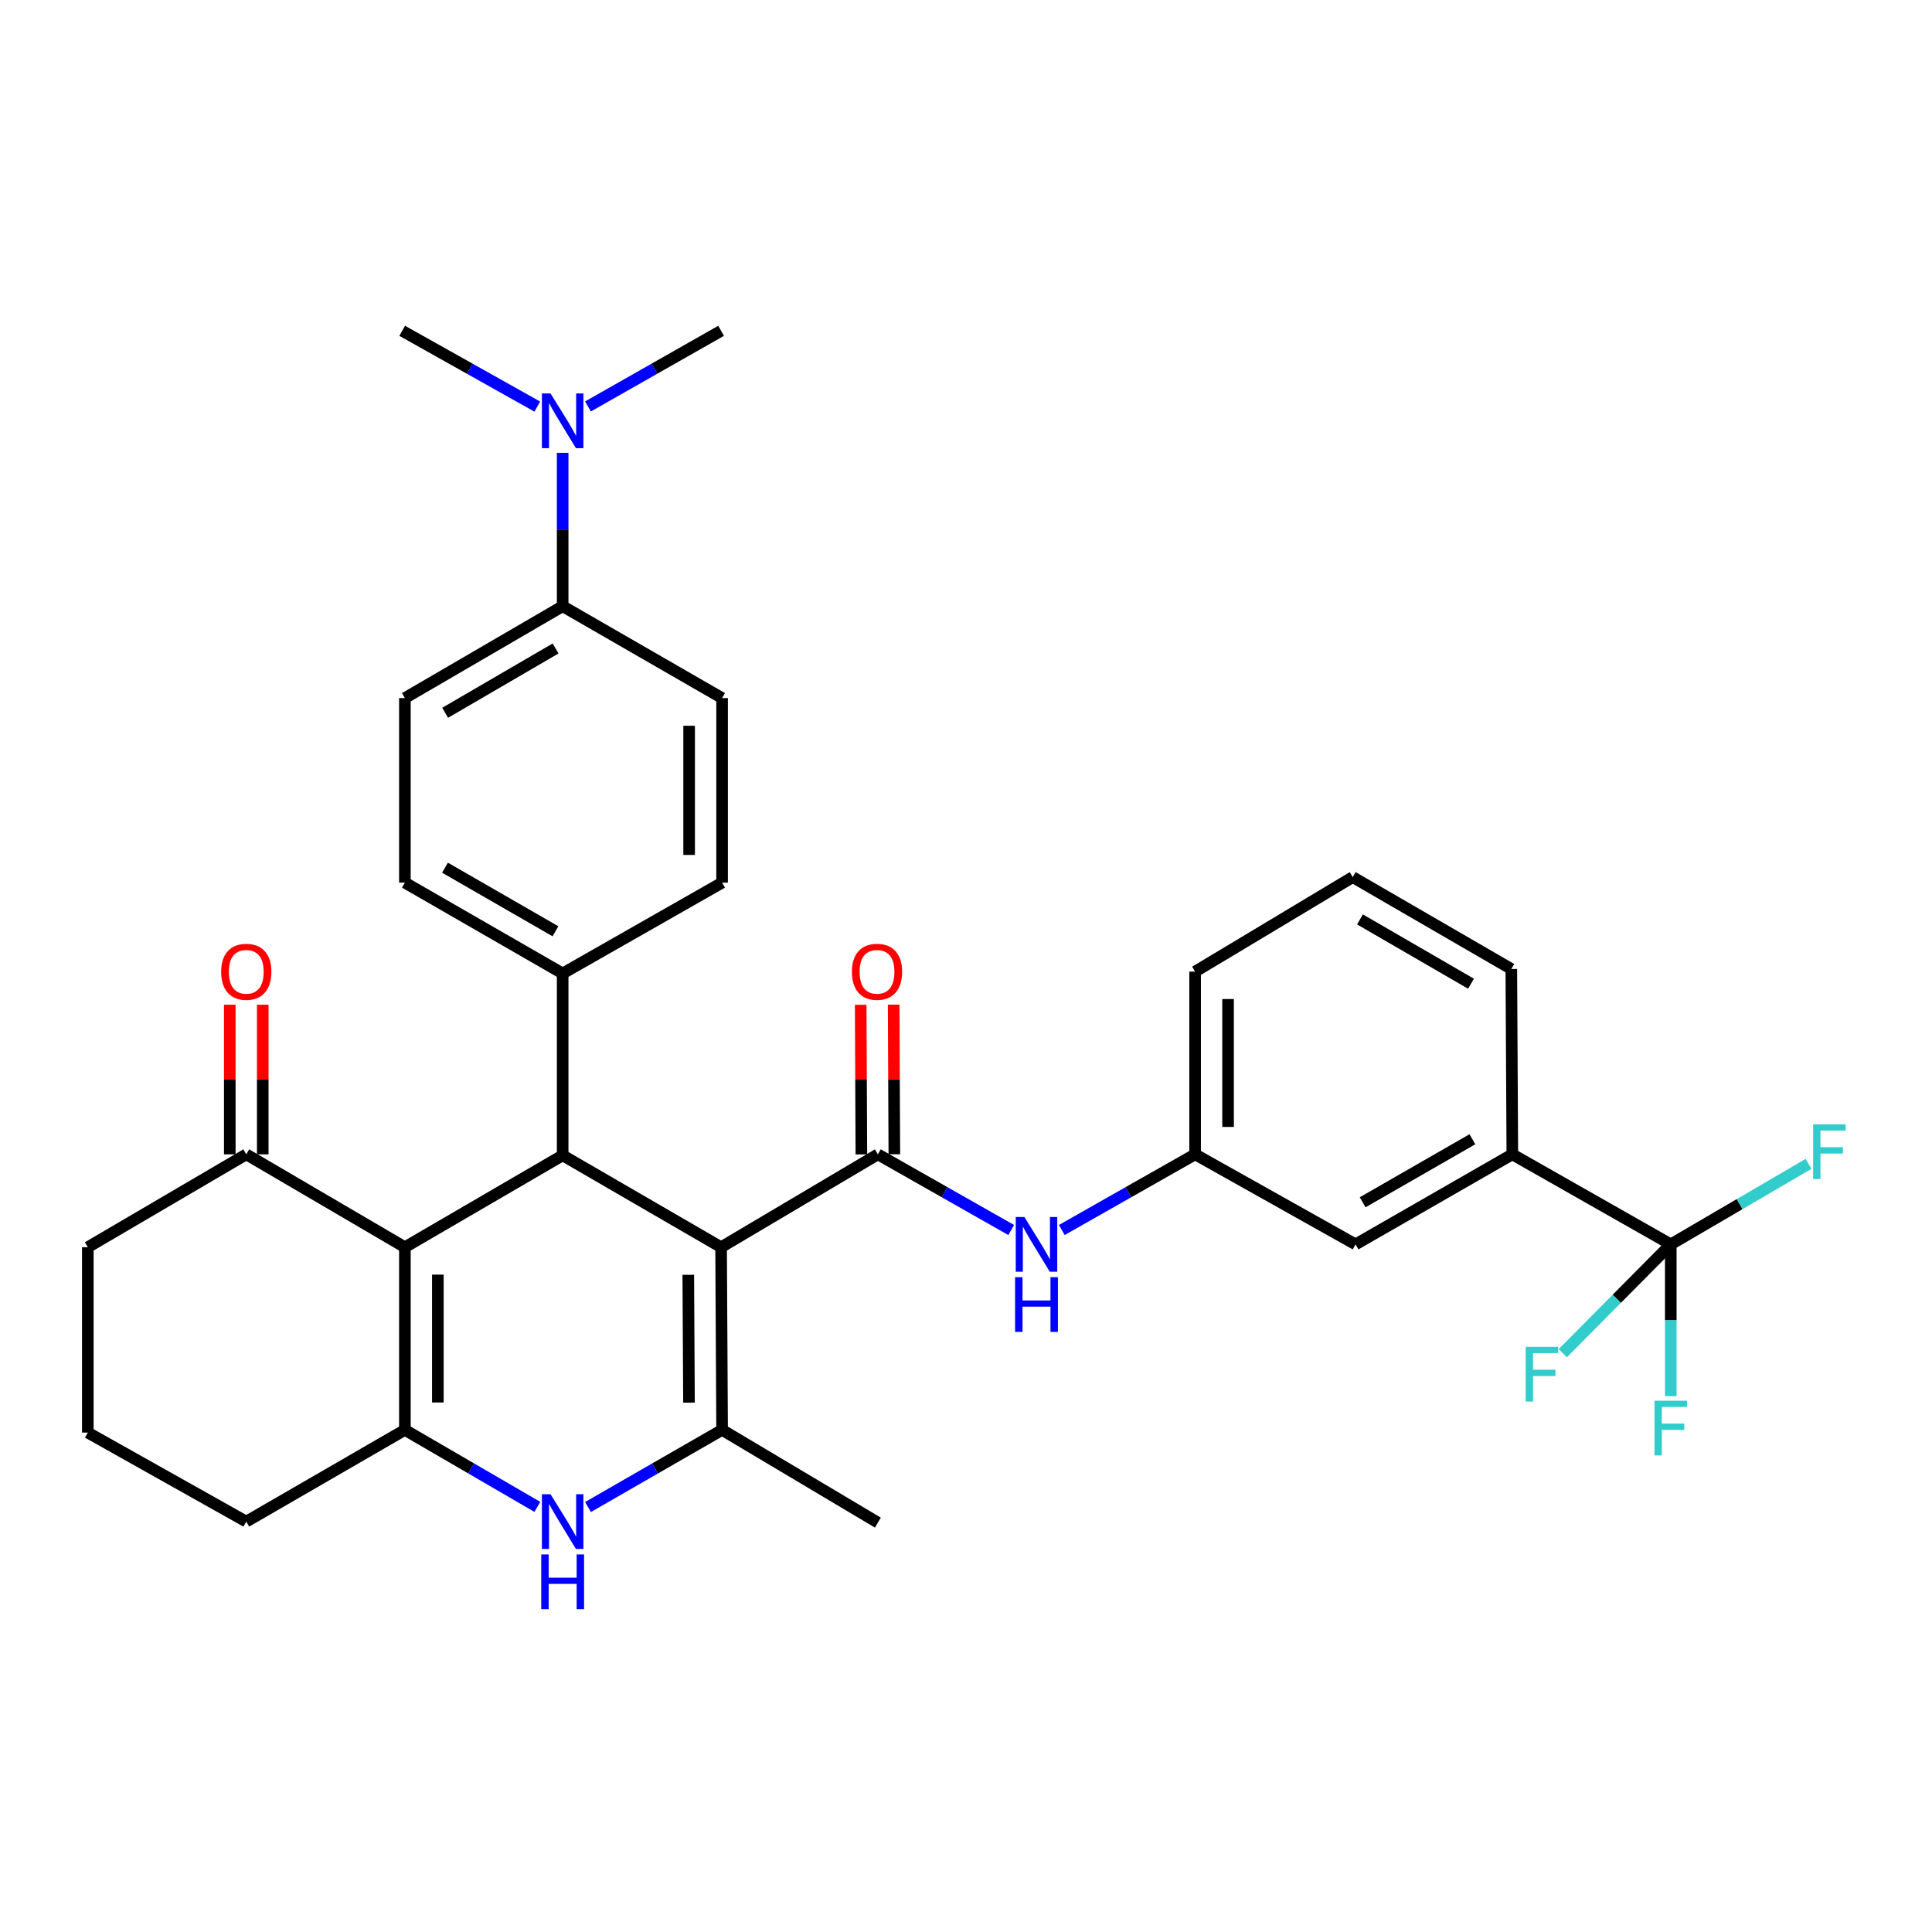 <?xml version='1.0' encoding='iso-8859-1'?>
<svg version='1.1' baseProfile='full'
              xmlns='http://www.w3.org/2000/svg'
                      xmlns:rdkit='http://www.rdkit.org/xml'
                      xmlns:xlink='http://www.w3.org/1999/xlink'
                  xml:space='preserve'
width='1000px' height='1000px' viewBox='0 0 1000 1000'>
<!-- END OF HEADER -->
<rect style='opacity:1.0;fill:#FFFFFF;stroke:none' width='1000' height='1000' x='0' y='0'> </rect>
<path class='bond-1' d='M 373.237,645.562 L 373.758,740.108' style='fill:none;fill-rule:evenodd;stroke:#000000;stroke-width:6px;stroke-linecap:butt;stroke-linejoin:miter;stroke-opacity:1' />
<path class='bond-1' d='M 356.253,659.838 L 356.618,726.02' style='fill:none;fill-rule:evenodd;stroke:#000000;stroke-width:6px;stroke-linecap:butt;stroke-linejoin:miter;stroke-opacity:1' />
<path class='bond-2' d='M 373.237,645.562 L 291.232,598.004' style='fill:none;fill-rule:evenodd;stroke:#000000;stroke-width:6px;stroke-linecap:butt;stroke-linejoin:miter;stroke-opacity:1' />
<path class='bond-3' d='M 373.237,645.562 L 454.379,597.483' style='fill:none;fill-rule:evenodd;stroke:#000000;stroke-width:6px;stroke-linecap:butt;stroke-linejoin:miter;stroke-opacity:1' />
<path class='bond-0' d='M 209.568,645.562 L 291.232,598.004' style='fill:none;fill-rule:evenodd;stroke:#000000;stroke-width:6px;stroke-linecap:butt;stroke-linejoin:miter;stroke-opacity:1' />
<path class='bond-4' d='M 209.568,645.562 L 209.568,740.108' style='fill:none;fill-rule:evenodd;stroke:#000000;stroke-width:6px;stroke-linecap:butt;stroke-linejoin:miter;stroke-opacity:1' />
<path class='bond-4' d='M 226.631,659.744 L 226.631,725.926' style='fill:none;fill-rule:evenodd;stroke:#000000;stroke-width:6px;stroke-linecap:butt;stroke-linejoin:miter;stroke-opacity:1' />
<path class='bond-8' d='M 209.568,645.562 L 127.469,597.483' style='fill:none;fill-rule:evenodd;stroke:#000000;stroke-width:6px;stroke-linecap:butt;stroke-linejoin:miter;stroke-opacity:1' />
<path class='bond-5' d='M 373.758,740.108 L 339.055,760.07' style='fill:none;fill-rule:evenodd;stroke:#000000;stroke-width:6px;stroke-linecap:butt;stroke-linejoin:miter;stroke-opacity:1' />
<path class='bond-5' d='M 339.055,760.07 L 304.352,780.032' style='fill:none;fill-rule:evenodd;stroke:#0000FF;stroke-width:6px;stroke-linecap:butt;stroke-linejoin:miter;stroke-opacity:1' />
<path class='bond-25' d='M 373.758,740.108 L 454.379,788.101' style='fill:none;fill-rule:evenodd;stroke:#000000;stroke-width:6px;stroke-linecap:butt;stroke-linejoin:miter;stroke-opacity:1' />
<path class='bond-10' d='M 291.232,598.004 L 291.232,503.866' style='fill:none;fill-rule:evenodd;stroke:#000000;stroke-width:6px;stroke-linecap:butt;stroke-linejoin:miter;stroke-opacity:1' />
<path class='bond-7' d='M 454.379,597.483 L 488.883,617.066' style='fill:none;fill-rule:evenodd;stroke:#000000;stroke-width:6px;stroke-linecap:butt;stroke-linejoin:miter;stroke-opacity:1' />
<path class='bond-7' d='M 488.883,617.066 L 523.388,636.648' style='fill:none;fill-rule:evenodd;stroke:#0000FF;stroke-width:6px;stroke-linecap:butt;stroke-linejoin:miter;stroke-opacity:1' />
<path class='bond-11' d='M 462.91,597.444 L 462.732,558.723' style='fill:none;fill-rule:evenodd;stroke:#000000;stroke-width:6px;stroke-linecap:butt;stroke-linejoin:miter;stroke-opacity:1' />
<path class='bond-11' d='M 462.732,558.723 L 462.553,520.003' style='fill:none;fill-rule:evenodd;stroke:#FF0000;stroke-width:6px;stroke-linecap:butt;stroke-linejoin:miter;stroke-opacity:1' />
<path class='bond-11' d='M 445.848,597.522 L 445.669,558.802' style='fill:none;fill-rule:evenodd;stroke:#000000;stroke-width:6px;stroke-linecap:butt;stroke-linejoin:miter;stroke-opacity:1' />
<path class='bond-11' d='M 445.669,558.802 L 445.491,520.082' style='fill:none;fill-rule:evenodd;stroke:#FF0000;stroke-width:6px;stroke-linecap:butt;stroke-linejoin:miter;stroke-opacity:1' />
<path class='bond-24' d='M 209.568,740.108 L 127.469,787.58' style='fill:none;fill-rule:evenodd;stroke:#000000;stroke-width:6px;stroke-linecap:butt;stroke-linejoin:miter;stroke-opacity:1' />
<path class='bond-33' d='M 209.568,740.108 L 243.85,760.036' style='fill:none;fill-rule:evenodd;stroke:#000000;stroke-width:6px;stroke-linecap:butt;stroke-linejoin:miter;stroke-opacity:1' />
<path class='bond-33' d='M 243.85,760.036 L 278.131,779.964' style='fill:none;fill-rule:evenodd;stroke:#0000FF;stroke-width:6px;stroke-linecap:butt;stroke-linejoin:miter;stroke-opacity:1' />
<path class='bond-6' d='M 864.792,644.083 L 782.778,597.483' style='fill:none;fill-rule:evenodd;stroke:#000000;stroke-width:6px;stroke-linecap:butt;stroke-linejoin:miter;stroke-opacity:1' />
<path class='bond-19' d='M 864.792,644.083 L 864.792,683.358' style='fill:none;fill-rule:evenodd;stroke:#000000;stroke-width:6px;stroke-linecap:butt;stroke-linejoin:miter;stroke-opacity:1' />
<path class='bond-19' d='M 864.792,683.358 L 864.792,722.632' style='fill:none;fill-rule:evenodd;stroke:#33CCCC;stroke-width:6px;stroke-linecap:butt;stroke-linejoin:miter;stroke-opacity:1' />
<path class='bond-20' d='M 864.792,644.083 L 900.443,623.25' style='fill:none;fill-rule:evenodd;stroke:#000000;stroke-width:6px;stroke-linecap:butt;stroke-linejoin:miter;stroke-opacity:1' />
<path class='bond-20' d='M 900.443,623.25 L 936.094,602.418' style='fill:none;fill-rule:evenodd;stroke:#33CCCC;stroke-width:6px;stroke-linecap:butt;stroke-linejoin:miter;stroke-opacity:1' />
<path class='bond-21' d='M 864.792,644.083 L 836.847,672.247' style='fill:none;fill-rule:evenodd;stroke:#000000;stroke-width:6px;stroke-linecap:butt;stroke-linejoin:miter;stroke-opacity:1' />
<path class='bond-21' d='M 836.847,672.247 L 808.902,700.41' style='fill:none;fill-rule:evenodd;stroke:#33CCCC;stroke-width:6px;stroke-linecap:butt;stroke-linejoin:miter;stroke-opacity:1' />
<path class='bond-13' d='M 549.588,636.647 L 584.088,617.065' style='fill:none;fill-rule:evenodd;stroke:#0000FF;stroke-width:6px;stroke-linecap:butt;stroke-linejoin:miter;stroke-opacity:1' />
<path class='bond-13' d='M 584.088,617.065 L 618.588,597.483' style='fill:none;fill-rule:evenodd;stroke:#000000;stroke-width:6px;stroke-linecap:butt;stroke-linejoin:miter;stroke-opacity:1' />
<path class='bond-16' d='M 136,597.483 L 136,558.763' style='fill:none;fill-rule:evenodd;stroke:#000000;stroke-width:6px;stroke-linecap:butt;stroke-linejoin:miter;stroke-opacity:1' />
<path class='bond-16' d='M 136,558.763 L 136,520.042' style='fill:none;fill-rule:evenodd;stroke:#FF0000;stroke-width:6px;stroke-linecap:butt;stroke-linejoin:miter;stroke-opacity:1' />
<path class='bond-16' d='M 118.938,597.483 L 118.938,558.763' style='fill:none;fill-rule:evenodd;stroke:#000000;stroke-width:6px;stroke-linecap:butt;stroke-linejoin:miter;stroke-opacity:1' />
<path class='bond-16' d='M 118.938,558.763 L 118.938,520.042' style='fill:none;fill-rule:evenodd;stroke:#FF0000;stroke-width:6px;stroke-linecap:butt;stroke-linejoin:miter;stroke-opacity:1' />
<path class='bond-26' d='M 127.469,597.483 L 45.455,645.562' style='fill:none;fill-rule:evenodd;stroke:#000000;stroke-width:6px;stroke-linecap:butt;stroke-linejoin:miter;stroke-opacity:1' />
<path class='bond-9' d='M 782.778,597.483 L 701.635,644.083' style='fill:none;fill-rule:evenodd;stroke:#000000;stroke-width:6px;stroke-linecap:butt;stroke-linejoin:miter;stroke-opacity:1' />
<path class='bond-9' d='M 762.109,589.677 L 705.309,622.297' style='fill:none;fill-rule:evenodd;stroke:#000000;stroke-width:6px;stroke-linecap:butt;stroke-linejoin:miter;stroke-opacity:1' />
<path class='bond-36' d='M 782.778,597.483 L 782.256,501.544' style='fill:none;fill-rule:evenodd;stroke:#000000;stroke-width:6px;stroke-linecap:butt;stroke-linejoin:miter;stroke-opacity:1' />
<path class='bond-17' d='M 291.232,503.866 L 373.758,456.849' style='fill:none;fill-rule:evenodd;stroke:#000000;stroke-width:6px;stroke-linecap:butt;stroke-linejoin:miter;stroke-opacity:1' />
<path class='bond-18' d='M 291.232,503.866 L 209.568,456.849' style='fill:none;fill-rule:evenodd;stroke:#000000;stroke-width:6px;stroke-linecap:butt;stroke-linejoin:miter;stroke-opacity:1' />
<path class='bond-18' d='M 287.496,482.027 L 230.331,449.115' style='fill:none;fill-rule:evenodd;stroke:#000000;stroke-width:6px;stroke-linecap:butt;stroke-linejoin:miter;stroke-opacity:1' />
<path class='bond-12' d='M 291.232,313.77 L 209.568,361.327' style='fill:none;fill-rule:evenodd;stroke:#000000;stroke-width:6px;stroke-linecap:butt;stroke-linejoin:miter;stroke-opacity:1' />
<path class='bond-12' d='M 287.569,335.648 L 230.405,368.938' style='fill:none;fill-rule:evenodd;stroke:#000000;stroke-width:6px;stroke-linecap:butt;stroke-linejoin:miter;stroke-opacity:1' />
<path class='bond-15' d='M 291.232,313.77 L 291.232,274.075' style='fill:none;fill-rule:evenodd;stroke:#000000;stroke-width:6px;stroke-linecap:butt;stroke-linejoin:miter;stroke-opacity:1' />
<path class='bond-15' d='M 291.232,274.075 L 291.232,234.38' style='fill:none;fill-rule:evenodd;stroke:#0000FF;stroke-width:6px;stroke-linecap:butt;stroke-linejoin:miter;stroke-opacity:1' />
<path class='bond-34' d='M 291.232,313.77 L 373.758,361.327' style='fill:none;fill-rule:evenodd;stroke:#000000;stroke-width:6px;stroke-linecap:butt;stroke-linejoin:miter;stroke-opacity:1' />
<path class='bond-14' d='M 618.588,597.483 L 701.635,644.083' style='fill:none;fill-rule:evenodd;stroke:#000000;stroke-width:6px;stroke-linecap:butt;stroke-linejoin:miter;stroke-opacity:1' />
<path class='bond-30' d='M 618.588,597.483 L 618.588,502.918' style='fill:none;fill-rule:evenodd;stroke:#000000;stroke-width:6px;stroke-linecap:butt;stroke-linejoin:miter;stroke-opacity:1' />
<path class='bond-30' d='M 635.65,583.298 L 635.65,517.103' style='fill:none;fill-rule:evenodd;stroke:#000000;stroke-width:6px;stroke-linecap:butt;stroke-linejoin:miter;stroke-opacity:1' />
<path class='bond-31' d='M 304.33,210.38 L 338.783,190.805' style='fill:none;fill-rule:evenodd;stroke:#0000FF;stroke-width:6px;stroke-linecap:butt;stroke-linejoin:miter;stroke-opacity:1' />
<path class='bond-31' d='M 338.783,190.805 L 373.237,171.231' style='fill:none;fill-rule:evenodd;stroke:#000000;stroke-width:6px;stroke-linecap:butt;stroke-linejoin:miter;stroke-opacity:1' />
<path class='bond-32' d='M 278.111,210.461 L 243.143,190.846' style='fill:none;fill-rule:evenodd;stroke:#0000FF;stroke-width:6px;stroke-linecap:butt;stroke-linejoin:miter;stroke-opacity:1' />
<path class='bond-32' d='M 243.143,190.846 L 208.175,171.231' style='fill:none;fill-rule:evenodd;stroke:#000000;stroke-width:6px;stroke-linecap:butt;stroke-linejoin:miter;stroke-opacity:1' />
<path class='bond-23' d='M 373.758,456.849 L 373.758,361.327' style='fill:none;fill-rule:evenodd;stroke:#000000;stroke-width:6px;stroke-linecap:butt;stroke-linejoin:miter;stroke-opacity:1' />
<path class='bond-23' d='M 356.696,442.521 L 356.696,375.655' style='fill:none;fill-rule:evenodd;stroke:#000000;stroke-width:6px;stroke-linecap:butt;stroke-linejoin:miter;stroke-opacity:1' />
<path class='bond-22' d='M 209.568,456.849 L 209.568,361.327' style='fill:none;fill-rule:evenodd;stroke:#000000;stroke-width:6px;stroke-linecap:butt;stroke-linejoin:miter;stroke-opacity:1' />
<path class='bond-35' d='M 127.469,787.58 L 45.455,741.511' style='fill:none;fill-rule:evenodd;stroke:#000000;stroke-width:6px;stroke-linecap:butt;stroke-linejoin:miter;stroke-opacity:1' />
<path class='bond-28' d='M 45.455,645.562 L 45.455,741.511' style='fill:none;fill-rule:evenodd;stroke:#000000;stroke-width:6px;stroke-linecap:butt;stroke-linejoin:miter;stroke-opacity:1' />
<path class='bond-27' d='M 782.256,501.544 L 700.166,453.987' style='fill:none;fill-rule:evenodd;stroke:#000000;stroke-width:6px;stroke-linecap:butt;stroke-linejoin:miter;stroke-opacity:1' />
<path class='bond-27' d='M 761.389,509.174 L 703.926,475.884' style='fill:none;fill-rule:evenodd;stroke:#000000;stroke-width:6px;stroke-linecap:butt;stroke-linejoin:miter;stroke-opacity:1' />
<path class='bond-29' d='M 700.166,453.987 L 618.588,502.918' style='fill:none;fill-rule:evenodd;stroke:#000000;stroke-width:6px;stroke-linecap:butt;stroke-linejoin:miter;stroke-opacity:1' />
<path  class='atom-6' d='M 284.972 773.42
L 294.252 788.42
Q 295.172 789.9, 296.652 792.58
Q 298.132 795.26, 298.212 795.42
L 298.212 773.42
L 301.972 773.42
L 301.972 801.74
L 298.092 801.74
L 288.132 785.34
Q 286.972 783.42, 285.732 781.22
Q 284.532 779.02, 284.172 778.34
L 284.172 801.74
L 280.492 801.74
L 280.492 773.42
L 284.972 773.42
' fill='#0000FF'/>
<path  class='atom-6' d='M 280.152 804.572
L 283.992 804.572
L 283.992 816.612
L 298.472 816.612
L 298.472 804.572
L 302.312 804.572
L 302.312 832.892
L 298.472 832.892
L 298.472 819.812
L 283.992 819.812
L 283.992 832.892
L 280.152 832.892
L 280.152 804.572
' fill='#0000FF'/>
<path  class='atom-8' d='M 530.228 629.923
L 539.508 644.923
Q 540.428 646.403, 541.908 649.083
Q 543.388 651.763, 543.468 651.923
L 543.468 629.923
L 547.228 629.923
L 547.228 658.243
L 543.348 658.243
L 533.388 641.843
Q 532.228 639.923, 530.988 637.723
Q 529.788 635.523, 529.428 634.843
L 529.428 658.243
L 525.748 658.243
L 525.748 629.923
L 530.228 629.923
' fill='#0000FF'/>
<path  class='atom-8' d='M 525.408 661.075
L 529.248 661.075
L 529.248 673.115
L 543.728 673.115
L 543.728 661.075
L 547.568 661.075
L 547.568 689.395
L 543.728 689.395
L 543.728 676.315
L 529.248 676.315
L 529.248 689.395
L 525.408 689.395
L 525.408 661.075
' fill='#0000FF'/>
<path  class='atom-12' d='M 440.943 502.998
Q 440.943 496.198, 444.303 492.398
Q 447.663 488.598, 453.943 488.598
Q 460.223 488.598, 463.583 492.398
Q 466.943 496.198, 466.943 502.998
Q 466.943 509.878, 463.543 513.798
Q 460.143 517.678, 453.943 517.678
Q 447.703 517.678, 444.303 513.798
Q 440.943 509.918, 440.943 502.998
M 453.943 514.478
Q 458.263 514.478, 460.583 511.598
Q 462.943 508.678, 462.943 502.998
Q 462.943 497.438, 460.583 494.638
Q 458.263 491.798, 453.943 491.798
Q 449.623 491.798, 447.263 494.598
Q 444.943 497.398, 444.943 502.998
Q 444.943 508.718, 447.263 511.598
Q 449.623 514.478, 453.943 514.478
' fill='#FF0000'/>
<path  class='atom-16' d='M 284.972 203.661
L 294.252 218.661
Q 295.172 220.141, 296.652 222.821
Q 298.132 225.501, 298.212 225.661
L 298.212 203.661
L 301.972 203.661
L 301.972 231.981
L 298.092 231.981
L 288.132 215.581
Q 286.972 213.661, 285.732 211.461
Q 284.532 209.261, 284.172 208.581
L 284.172 231.981
L 280.492 231.981
L 280.492 203.661
L 284.972 203.661
' fill='#0000FF'/>
<path  class='atom-17' d='M 114.469 502.998
Q 114.469 496.198, 117.829 492.398
Q 121.189 488.598, 127.469 488.598
Q 133.749 488.598, 137.109 492.398
Q 140.469 496.198, 140.469 502.998
Q 140.469 509.878, 137.069 513.798
Q 133.669 517.678, 127.469 517.678
Q 121.229 517.678, 117.829 513.798
Q 114.469 509.918, 114.469 502.998
M 127.469 514.478
Q 131.789 514.478, 134.109 511.598
Q 136.469 508.678, 136.469 502.998
Q 136.469 497.438, 134.109 494.638
Q 131.789 491.798, 127.469 491.798
Q 123.149 491.798, 120.789 494.598
Q 118.469 497.398, 118.469 502.998
Q 118.469 508.718, 120.789 511.598
Q 123.149 514.478, 127.469 514.478
' fill='#FF0000'/>
<path  class='atom-20' d='M 856.372 725.009
L 873.212 725.009
L 873.212 728.249
L 860.172 728.249
L 860.172 736.849
L 871.772 736.849
L 871.772 740.129
L 860.172 740.129
L 860.172 753.329
L 856.372 753.329
L 856.372 725.009
' fill='#33CCCC'/>
<path  class='atom-21' d='M 938.471 581.949
L 955.311 581.949
L 955.311 585.189
L 942.271 585.189
L 942.271 593.789
L 953.871 593.789
L 953.871 597.069
L 942.271 597.069
L 942.271 610.269
L 938.471 610.269
L 938.471 581.949
' fill='#33CCCC'/>
<path  class='atom-22' d='M 789.695 697.121
L 806.535 697.121
L 806.535 700.361
L 793.495 700.361
L 793.495 708.961
L 805.095 708.961
L 805.095 712.241
L 793.495 712.241
L 793.495 725.441
L 789.695 725.441
L 789.695 697.121
' fill='#33CCCC'/>
</svg>
